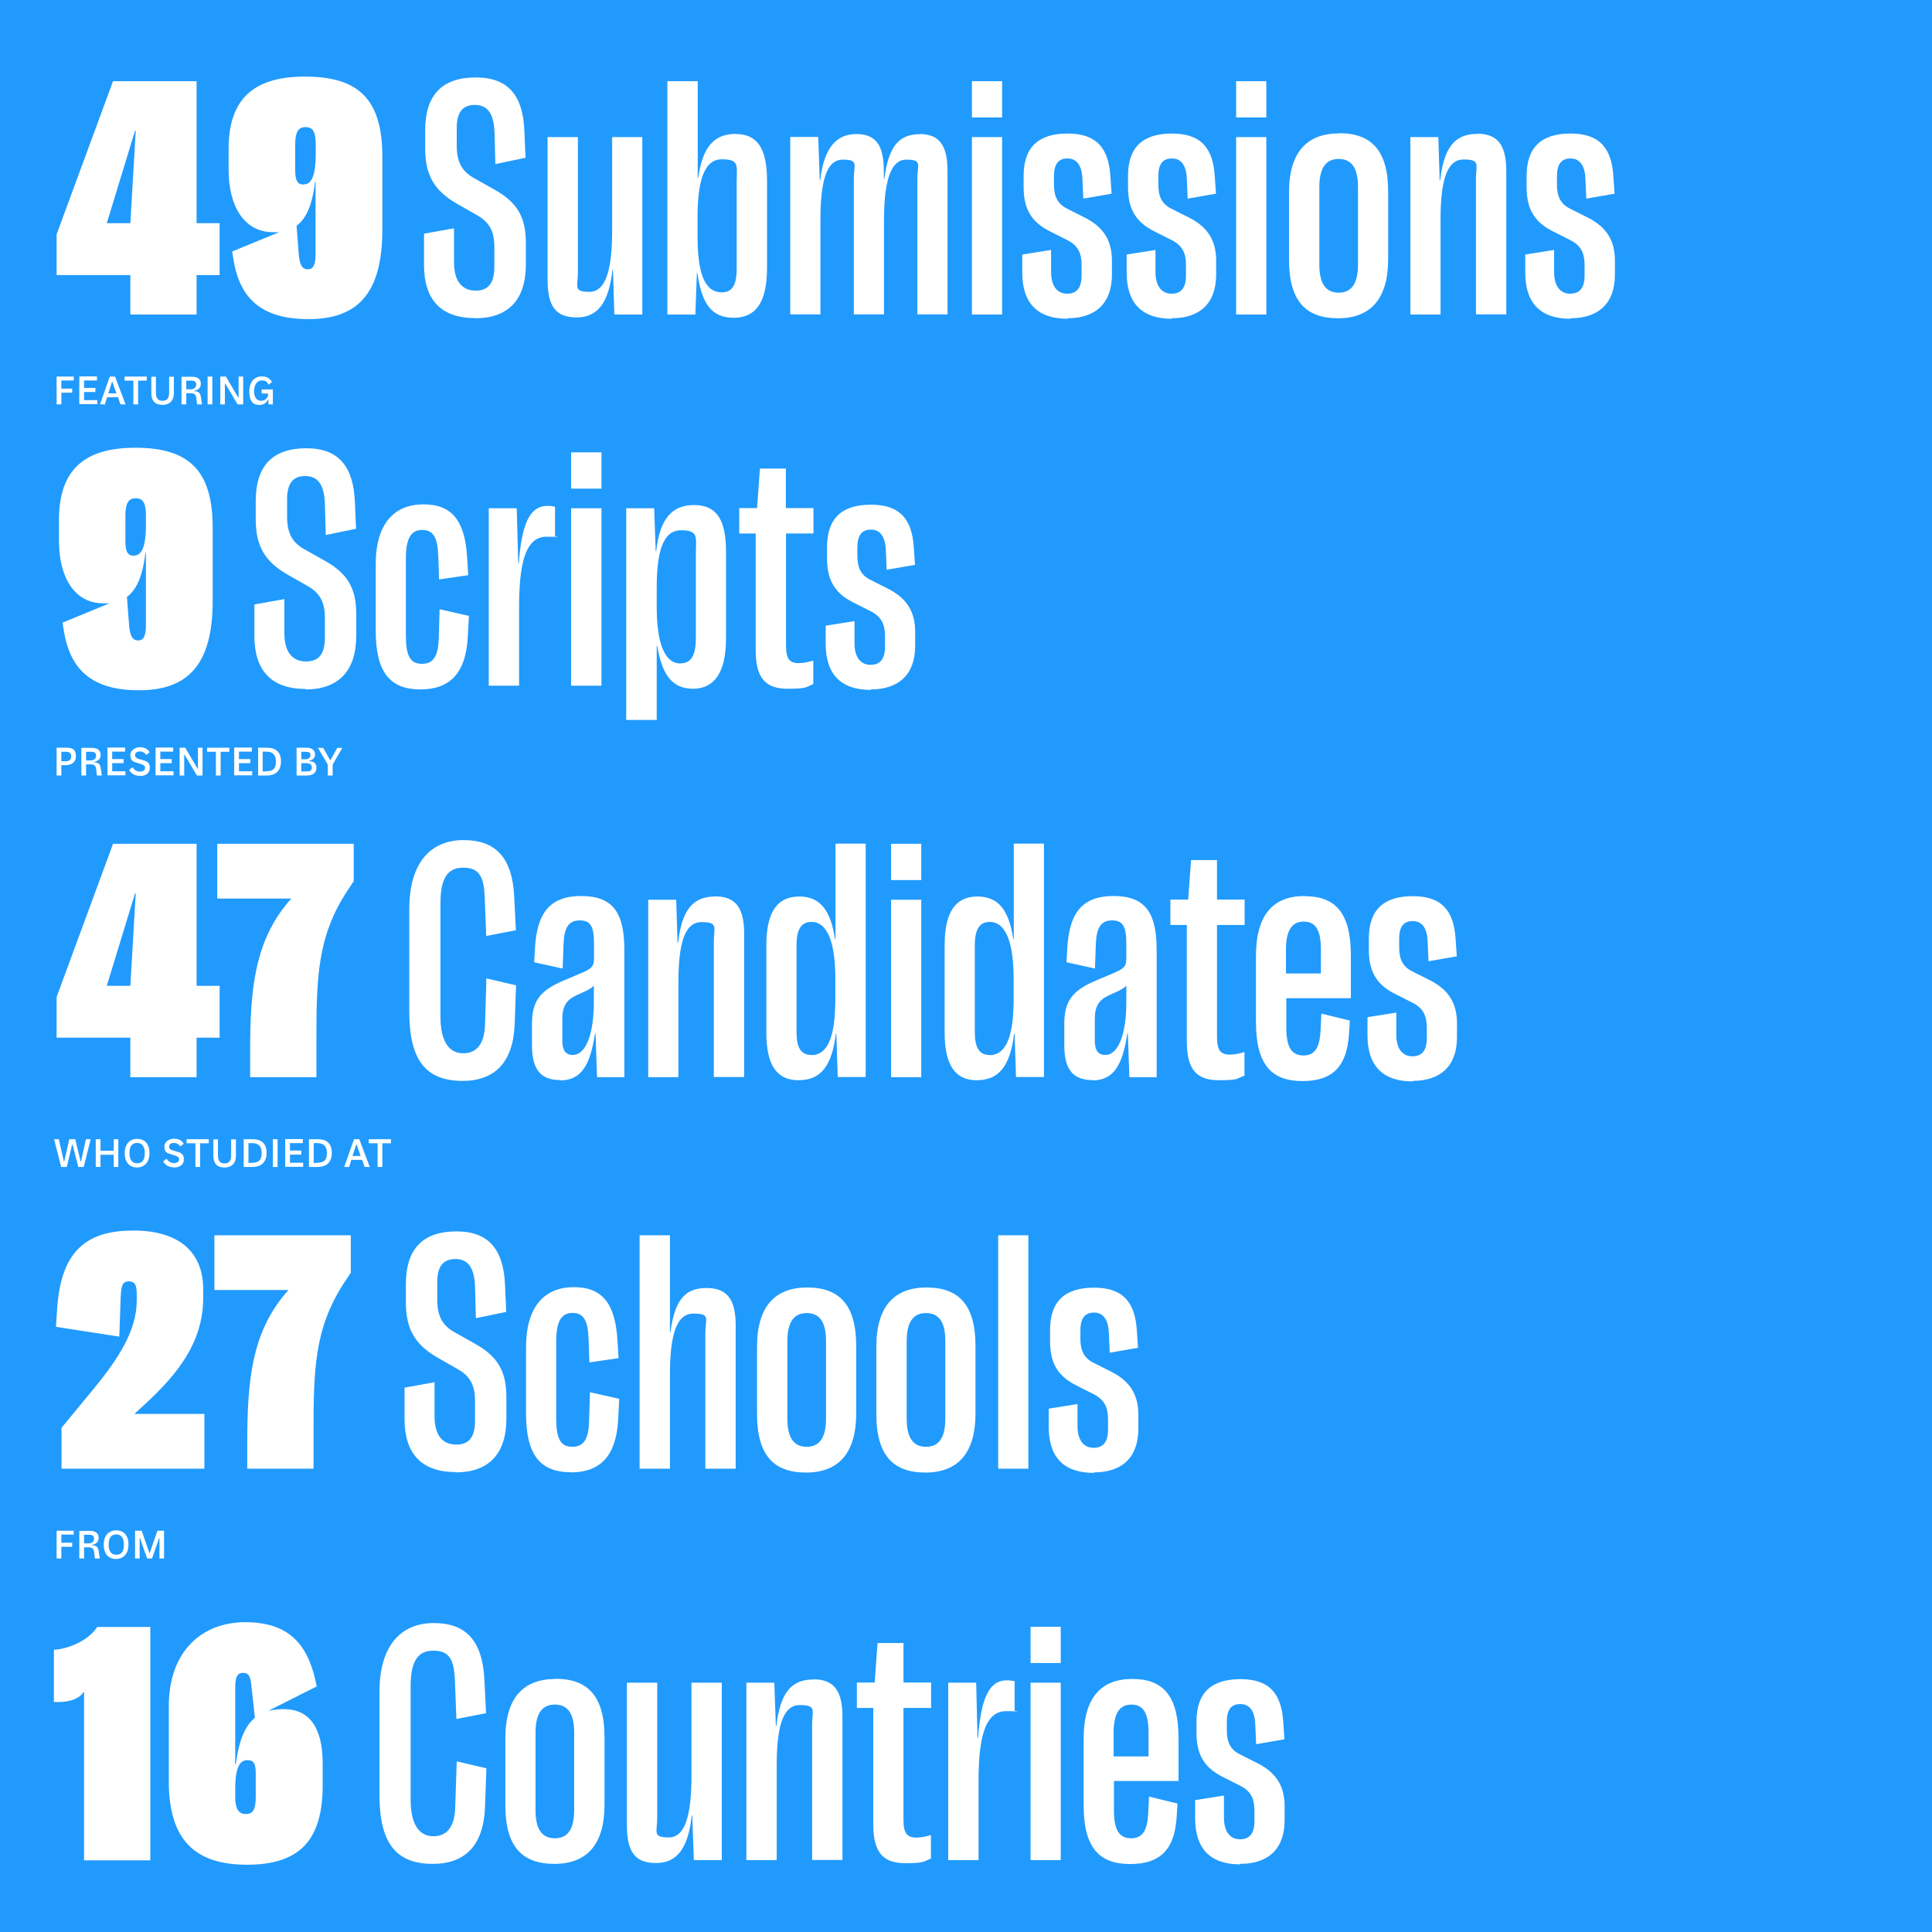 <?xml version="1.0" encoding="UTF-8"?>
<svg xmlns="http://www.w3.org/2000/svg" xmlns:xlink="http://www.w3.org/1999/xlink" version="1.1" viewBox="0 0 1140 1140">
  <defs>
    <style>
      .cls-1 {
        fill: none;
      }

      .cls-2 {
        fill: #219afd;
      }

      .cls-3 {
        clip-path: url(#clippath-1);
      }

      .cls-4 {
        clip-path: url(#clippath-2);
      }

      .cls-5 {
        fill: #fff;
      }

      .cls-6 {
        clip-path: url(#clippath);
      }
    </style>
    <clipPath id="clippath">
      <rect class="cls-1" width="1140" height="1140"/>
    </clipPath>
    <clipPath id="clippath-1">
      <rect class="cls-1" width="1140" height="1140"/>
    </clipPath>
    <clipPath id="clippath-2">
      <rect class="cls-1" width="1140" height="1140"/>
    </clipPath>
  </defs>
  <!-- Generator: Adobe Illustrator 28.7.5, SVG Export Plug-In . SVG Version: 1.2.0 Build 176)  -->
  <g>
    <g id="Layer_1">
      <g class="cls-6">
        <g class="cls-3">
          <rect class="cls-2" x="-18" y="-207" width="1176" height="1536"/>
        </g>
        <g class="cls-4">
          <path class="cls-5" d="M731.8,1099.8c16.5,0,26.2-8.8,26.2-25.7v-8.3c0-11.7-4.8-19.7-15.8-25.3l-10.7-5.4c-5.8-2.9-7.6-7.5-7.6-14.3v-4.8c0-7.1,2.5-10.5,8-10.5s8.5,4.1,8.8,12.1l.5,11.6,16.7-2.9-.7-10.2c-1-16.5-8-25.3-25.2-25.3s-26,8-26,25v6.5c0,12.2,3.9,20.4,15.5,26.2l10.5,5.3c6,3.1,8.2,7.5,8.2,14.5v6.3c0,7.3-2.9,10.7-8.5,10.7s-9.5-4.1-9.5-12.9v-12.9l-17,2.7v10.7c0,17.8,8.8,27.2,26.7,27.2M667.7,1005.8c6.8,0,10,4.9,10,16.3v14.3h-20.6v-13.9c0-11.7,3.6-16.7,10.5-16.7M668.1,990.7c-18.5,0-28.7,11.1-28.7,35.4v38.9c0,24.8,8.8,34.9,27.4,34.9s26.4-9.4,27.5-27.9l.5-7.8-16.8-4.1-.5,10.2c-.5,9.5-3.2,14.4-10,14.4s-10.2-4.4-10.2-16.5v-17.3h38.1v-25.2c0-25-9-35-27.2-35M608.1,1097.6h17.8v-104.7h-17.8v104.7ZM608.1,981.3h17.8v-21.4h-17.8v21.4ZM594.1,991.5c-11.2,0-15.3,12.1-17,34h-.3l-.8-32.6h-16.5v104.7h17.9v-46.1c0-23.6,2.9-41.8,16.2-41.8s3.4.2,5.1.5v-18.2c-1.2-.3-2.7-.5-4.4-.5M549.4,1007.8v-15h-16.3v-23.3h-15.3l-1.7,23.3h-10.5v15h9.7v69c0,17.2,6.6,22.6,19,22.6s10.5-1.2,15-2.7v-13.9c-2.4.7-5.6,1.5-8.5,1.5-5.6,0-7.7-2.6-7.7-10.5v-66h16.3ZM479.9,991c-13.3,0-19.5,8.2-21.8,27.4h-.3l-.9-25.5h-16.5v104.7h17.9v-55.6c0-22.6,3.4-35.9,13.6-35.9s7.3,3.1,7.3,11.7v79.7h17.9v-84.7c0-15.8-5.6-21.9-17.2-21.9M369.9,992.9v84c0,16,4.9,22.4,17.2,22.4s18.9-8.5,21.1-28h.3l.9,26.3h16.5v-104.7h-17.9v55.1c0,22.8-3.6,36.2-13.4,36.2s-6.8-3.1-6.8-11.7v-79.6h-17.8ZM327.4,1005.8c7.3,0,11.4,4.8,11.4,16.5v45.7c0,11.9-4.2,16.7-11.4,16.7s-11.4-4.8-11.4-16.5v-45.9c0-11.7,4.2-16.5,11.4-16.5M327.8,990.7c-18.9,0-29.6,11.1-29.6,34.8v39.8c0,24.3,9.9,34.5,28.9,34.5s29.6-11.2,29.6-34.9v-39.8c0-24.3-9.9-34.5-28.9-34.5M255.3,1099.8c19,0,30.1-10.7,30.9-33.8l.8-22.6-17.5-4.1-.9,27c-.3,11.7-4.9,17.2-12.9,17.2s-13.4-6.5-13.4-21.6v-67c0-14.4,4.1-20.9,13.3-20.9s12.2,4.6,12.8,17l.9,23.3,17.5-3.4-1-20.2c-1.2-22.6-10.9-33-29.8-33s-32.1,12.6-32.1,40.8v60.5c0,28.7,9.9,40.8,31.4,40.8M150.9,1060.2c0,7.1-1.4,10.2-5.8,10.2s-6.3-3.2-6.3-10v-4.6c0-15.1,3.7-17.2,7.3-17.2s4.8,2,4.8,7.8v13.8ZM138.8,1041v-44.7c0-6.3.9-9.2,4.6-9.2s4.4,2.2,5.1,9l1.9,17.5c-5.4,4.4-9.5,12.8-11.2,27.4h-.3ZM167.5,1008.5c-3.2,0-6.3.3-9.2,1l28.6-14.4-.8-3.7c-5.1-22.3-16.7-34.2-41.5-34.2s-45,16.5-45,49.6v44.2c0,34.2,15,49.3,46.1,49.3s44.7-14.4,44.7-46.9v-12.8c0-20.9-7.7-32.1-22.8-32.1M57.5,959.9c-4.9,7.5-15.8,12.9-25.7,13.6v30.8h2.9c5.4,0,11.9-1.5,14.6-5.9h.3v99.3h39.1v-137.7h-31.3Z"/>
          <path class="cls-5" d="M79.6,919.6h2.8v-12h.2l4.2,12h2.9l4.2-12h.2v12h2.7v-16.4h-3.9l-4.6,13.3h-.1l-4.6-13.3h-3.9v16.4ZM68.6,905.4c2.9,0,4.5,1.9,4.5,6.1s-1.6,5.9-4.5,5.9-4.5-2-4.5-6.1,1.7-5.9,4.5-5.9M68.6,903c-4.1,0-7.4,2.7-7.4,8.4s3.1,8.5,7.2,8.5,7.4-2.8,7.4-8.5-3.1-8.4-7.2-8.4M49.6,910.6v-5h2.9c2,0,3,.6,3,2.3s-1.3,2.8-3.2,2.8h-2.6ZM46.8,919.6h2.8v-6.6h2.3c2.2,0,3.3.5,3.6,2.6l.5,4h2.9l-.7-4.5c-.4-2.4-1.4-3.2-4-3.3v-.2c2.4-.4,4-1.7,4-4.2s-1.7-4.1-5.1-4.1h-6.3v16.4ZM43.5,905.6v-2.4h-10.1v16.4h2.8v-6.9h6.4v-2.4h-6.4v-4.8h7.3Z"/>
          <path class="cls-5" d="M645.5,868.8c16.5,0,26.2-8.8,26.2-25.7v-8.3c0-11.7-4.8-19.7-15.8-25.3l-10.7-5.4c-5.8-2.9-7.7-7.5-7.7-14.3v-4.8c0-7.1,2.6-10.5,8-10.5s8.5,4.1,8.8,12.1l.5,11.6,16.7-2.9-.7-10.2c-1-16.5-8-25.3-25.2-25.3s-26,8-26,25v6.5c0,12.2,3.9,20.4,15.5,26.2l10.5,5.3c5.9,3.1,8.2,7.5,8.2,14.5v6.3c0,7.3-2.9,10.7-8.5,10.7s-9.5-4.1-9.5-12.9v-12.9l-17,2.7v10.7c0,17.9,8.8,27.2,26.7,27.2M589,866.6h17.8v-137.7h-17.8v137.7ZM546.4,774.8c7.3,0,11.4,4.8,11.4,16.5v45.7c0,11.9-4.2,16.7-11.4,16.7s-11.4-4.8-11.4-16.5v-45.9c0-11.7,4.2-16.5,11.4-16.5M546.7,759.7c-18.9,0-29.6,11.1-29.6,34.9v39.8c0,24.3,9.9,34.5,28.9,34.5s29.6-11.2,29.6-34.9v-39.8c0-24.3-9.9-34.5-28.9-34.5M476,774.8c7.3,0,11.4,4.8,11.4,16.5v45.7c0,11.9-4.2,16.7-11.4,16.7s-11.4-4.8-11.4-16.5v-45.9c0-11.7,4.2-16.5,11.4-16.5M476.3,759.7c-18.9,0-29.6,11.1-29.6,34.9v39.8c0,24.3,9.9,34.5,28.9,34.5s29.6-11.2,29.6-34.9v-39.8c0-24.3-9.9-34.5-28.9-34.5M416.8,760c-13.1,0-18.7,7.8-21.2,26h-.3v-57.1h-17.9v137.7h17.9v-55.1c0-22.6,3.4-36.4,13.8-36.4s7.1,2.9,7.1,11.4v80.1h17.9v-84.7c0-15.8-5.6-21.9-17.2-21.9M336.8,868.8c17.2,0,26.7-9.5,27.9-30.6l.7-12.8-17.3-3.9-.5,17.2c-.3,10-2.9,15-9.9,15s-9.5-4.8-9.5-16.7v-45.6c0-11.9,3.1-16.7,9.7-16.7s9,4.8,9.4,15.1l.5,14.1,17.2-2.5-.7-11.1c-1.4-20.9-8.7-30.8-25.7-30.8s-28.2,11.1-28.2,35.4v39.1c0,24.5,8.3,34.7,26.5,34.7M268.9,868.8c19,0,29.9-10.4,29.9-31.8v-12.6c0-15.3-5.1-24-18.5-31.5l-12.1-6.8c-7-3.9-10.2-9.3-10.2-19.2v-10.2c0-9,3.1-13.8,10.7-13.8s11.2,5.3,11.6,16.2l.5,18.7,17.9-3.7-.7-16c-.9-20.1-9-31.5-28.6-31.5s-29.9,10-29.9,31.1v10.9c0,15.3,5.1,24.6,18.7,32.5l11.6,6.6c7.3,4.1,10.5,9.2,10.5,19v11.6c0,9.2-3.2,14.1-11.1,14.1s-12.8-5.3-12.8-16.7v-20.1l-17.7,3.2v18.5c0,20.4,10,31.3,30.1,31.3M126.5,728.9v32.3h43.7c-21.6,24-24.3,53-24.3,89.8v15.6h39.1v-19.2c0-38.9.2-63.4,18.4-91l3.6-5.4v-22.1h-80.4ZM79.3,834.3l6.3-5.8c19-17.5,34.3-36.4,34.3-62.6v-5.1c0-23.1-15.6-34.7-41.1-34.7s-42.5,9.9-45,45.2l-.8,11.6,37.4,5.8.8-23.1c.3-7.3,1.2-9.5,4.9-9.5s4.6,2.5,4.6,8v3.1c0,18.2-11.1,34.9-26,53l-18.4,22.3v24.1h84.3v-32.3h-41.3Z"/>
          <path class="cls-5" d="M230.7,672.2h-13.1v2.4h5.2v14h2.8v-14h5.1v-2.4ZM208,682.1l2.2-6.8h.2l2.4,6.8h-4.8ZM203.1,688.6h2.9l1.3-4.2h6.4l1.5,4.2h3l-6.2-16.4h-3.1l-5.8,16.4ZM187,686.2h-1.9v-11.7h2c3.7,0,5.8,1.6,5.8,5.8s-1.6,5.8-5.9,5.8M187.5,672.2h-5.2v16.4h5c5.4,0,8.5-2.8,8.5-8.4s-3.2-8-8.3-8M171.1,686.2v-4.9h6.7v-2.4h-6.7v-4.4h7.6v-2.4h-10.4v16.4h10.6v-2.4h-7.8ZM161,688.6h2.8v-16.4h-2.8v16.4ZM148.5,686.2h-1.9v-11.7h2c3.7,0,5.8,1.6,5.8,5.8s-1.6,5.8-5.9,5.8M149,672.2h-5.2v16.4h5c5.4,0,8.5-2.8,8.5-8.4s-3.2-8-8.3-8M132.5,688.9c4.3,0,6.7-2.6,6.7-6.9v-9.7h-2.8v9.3c0,3.4-1.2,4.9-3.9,4.9s-3.9-1.5-3.9-4.9v-9.3h-2.7v9.8c0,4.3,2.2,6.8,6.5,6.8M123.2,672.2h-13.1v2.4h5.2v14h2.8v-14h5.1v-2.4ZM102.7,688.9c3.1,0,5.8-1.5,5.8-4.8s-1.8-3.9-4.1-4.6l-2.2-.6c-1.6-.5-2.4-1-2.4-2.4s1.2-2.1,2.8-2.1,3.1.8,3.8,2.1l2-1.6c-1.3-2.3-3.5-3-5.8-3s-5.6,1.5-5.6,4.7,1.6,3.8,3.7,4.4l2.2.7c1.8.6,2.8,1.1,2.8,2.4s-1.3,2.2-3,2.2-3.5-.9-4.4-2.6l-2,1.6c1.3,2.5,3.8,3.5,6.4,3.5M80.9,674.4c2.9,0,4.5,1.9,4.5,6.1s-1.6,5.9-4.5,5.9-4.5-2-4.5-6.1,1.7-5.9,4.5-5.9M81,672c-4.1,0-7.4,2.7-7.4,8.4s3.1,8.5,7.2,8.5,7.4-2.8,7.4-8.5-3.1-8.4-7.2-8.4M67.1,672.2v6.8h-7.8v-6.8h-2.8v16.4h2.8v-7.2h7.8v7.2h2.7v-16.4h-2.7ZM46.1,688.6h3.3l4.1-16.4h-2.8l-2.9,13.2h-.2l-3.2-13.2h-3.5l-3,13.2h-.2l-3-13.2h-2.8l4.2,16.4h3.3l3.2-13.3h.2l3.4,13.3Z"/>
          <path class="cls-5" d="M833.5,637.8c16.5,0,26.2-8.8,26.2-25.7v-8.3c0-11.7-4.8-19.7-15.8-25.3l-10.7-5.4c-5.8-2.9-7.6-7.5-7.6-14.3v-4.8c0-7.1,2.5-10.5,8-10.5s8.5,4.1,8.8,12.1l.5,11.6,16.7-2.9-.7-10.2c-1-16.5-8-25.3-25.2-25.3s-26,8-26,25v6.5c0,12.2,3.9,20.4,15.5,26.2l10.5,5.3c6,3.1,8.2,7.5,8.2,14.5v6.3c0,7.3-2.9,10.7-8.5,10.7s-9.5-4.1-9.5-12.9v-12.9l-17,2.7v10.7c0,17.8,8.8,27.2,26.7,27.2M769.4,543.8c6.8,0,10,4.9,10,16.3v14.3h-20.6v-13.9c0-11.7,3.6-16.7,10.5-16.7M769.8,528.7c-18.5,0-28.7,11-28.7,35.4v38.9c0,24.8,8.8,34.9,27.4,34.9s26.3-9.4,27.5-27.9l.5-7.8-16.8-4.1-.5,10.2c-.5,9.5-3.2,14.5-10,14.5s-10.2-4.4-10.2-16.5v-17.3h38.1v-25.2c0-25-9-35-27.2-35M734.4,545.8v-15h-16.3v-23.3h-15.3l-1.7,23.3h-10.5v15h9.7v69c0,17.2,6.6,22.6,19,22.6s10.5-1.2,15-2.7v-13.9c-2.4.7-5.6,1.5-8.5,1.5-5.6,0-7.7-2.5-7.7-10.5v-66h16.3ZM652.3,622.5c-4.2,0-6.3-2.5-6.3-8.5v-12.8c0-7.5,2.5-11.2,8.3-13.9l5.9-2.7c2-1,3.6-2,4.2-2.9h.2v9.7c0,19-4.8,31.1-12.4,31.1M644.6,637.5c12.8,0,17.8-9.4,20.6-27.7h.3l.9,25.8h16.1v-75.1c0-22.1-6.8-31.8-25.5-31.8s-26,10.4-27.2,30.3l-.5,8.8,16.8,3.7.5-14.1c.3-9.5,2.7-14.3,9.5-14.3s8.5,3.9,8.5,14.1v8.3c0,4.9-1.5,6.1-7.8,8.8l-10.4,4.4c-13.1,5.6-18.4,11.6-18.4,25.3v12.9c0,14.6,5.6,20.4,16.5,20.4M583.9,622.5c-6.1,0-8.7-4.4-8.7-13.4v-51.3c0-10,3.1-13.8,8.8-13.8,10.2,0,14.1,13.9,14.1,33.5v11.6c0,20.7-3.6,33.5-14.3,33.5M598.2,497.9v56.3h-.3c-2.5-17-8.7-25.2-21.1-25.2s-19.4,8.3-19.4,28.7v51.7c0,18.7,6,28,18.9,28s19.7-8,22.1-27.4h.3l.8,25.5h16.5v-137.7h-17.8ZM525.8,635.6h17.8v-104.7h-17.8v104.7ZM525.8,519.3h17.8v-21.4h-17.8v21.4ZM478.7,622.5c-6.1,0-8.7-4.4-8.7-13.4v-51.3c0-10,3.1-13.8,8.8-13.8,10.2,0,14.1,13.9,14.1,33.5v11.6c0,20.7-3.6,33.5-14.3,33.5M493,497.9v56.3h-.3c-2.5-17-8.7-25.2-21.1-25.2s-19.4,8.3-19.4,28.7v51.7c0,18.7,5.9,28,18.9,28s19.7-8,22.1-27.4h.3l.8,25.5h16.5v-137.7h-17.8ZM421.9,529c-13.3,0-19.6,8.2-21.8,27.4h-.3l-.8-25.5h-16.5v104.7h17.8v-55.6c0-22.6,3.4-35.9,13.6-35.9s7.3,3.1,7.3,11.7v79.7h17.9v-84.7c0-15.8-5.6-21.9-17.2-21.9M338.1,622.5c-4.2,0-6.3-2.5-6.3-8.5v-12.8c0-7.5,2.5-11.2,8.3-13.9l5.9-2.7c2-1,3.6-2,4.2-2.9h.2v9.7c0,19-4.8,31.1-12.4,31.1M330.5,637.5c12.8,0,17.8-9.4,20.6-27.7h.3l.9,25.8h16.1v-75.1c0-22.1-6.8-31.8-25.5-31.8s-26,10.4-27.2,30.3l-.5,8.8,16.8,3.7.5-14.1c.3-9.5,2.7-14.3,9.5-14.3s8.5,3.9,8.5,14.1v8.3c0,4.9-1.5,6.1-7.8,8.8l-10.4,4.4c-13.1,5.6-18.4,11.6-18.4,25.3v12.9c0,14.6,5.6,20.4,16.5,20.4M272.8,637.8c19,0,30.1-10.7,30.9-33.8l.8-22.6-17.5-4.1-.8,27c-.3,11.7-4.9,17.2-12.9,17.2s-13.4-6.5-13.4-21.6v-67c0-14.5,4.1-20.9,13.3-20.9s12.2,4.6,12.8,17l.9,23.3,17.5-3.4-1-20.2c-1.2-22.6-10.9-33-29.8-33s-32.1,12.6-32.1,40.8v60.5c0,28.7,9.9,40.8,31.5,40.8M128.2,497.9v32.3h43.7c-21.6,24-24.3,53-24.3,89.8v15.6h39.1v-19.2c0-38.9.2-63.4,18.4-91l3.6-5.4v-22.1h-80.4ZM79.6,527.1h.5l-3.2,54.6h-13.9l16.7-54.6ZM66.7,497.9l-33.3,90.4v24h43.5v23.3h39.1v-23.3h13.6v-30.6h-13.6v-83.8h-49.3Z"/>
          <path class="cls-5" d="M193.6,457.6h2.7v-6.5l5.7-9.8h-3l-4,7.2h-.2l-4.1-7.2h-3.1l5.8,9.8v6.5ZM180.6,455.2h-2.8v-4.9h2.2c2.4,0,4,.5,4,2.5s-1.1,2.4-3.4,2.4M180.4,443.6c1.9,0,2.8.5,2.8,2s-1.2,2.4-3.1,2.4h-2.3v-4.4h2.6ZM182.3,449.1v-.2c2.2-.4,3.6-1.6,3.6-3.8s-1.7-3.9-4.9-3.9h-6v16.4h5.9c3.5,0,5.8-1.4,5.8-4.5s-1.8-3.9-4.5-4M156.9,455.2h-1.9v-11.7h2c3.7,0,5.8,1.6,5.8,5.8s-1.6,5.8-5.9,5.8M157.5,441.2h-5.2v16.4h5c5.4,0,8.5-2.8,8.5-8.4s-3.2-8-8.3-8M141,455.2v-4.9h6.7v-2.4h-6.7v-4.4h7.6v-2.4h-10.4v16.4h10.6v-2.4h-7.8ZM135.3,441.2h-13.1v2.4h5.2v14h2.8v-14h5.1v-2.4ZM105.9,457.6h2.8v-12.3h.2l7.3,12.3h3.3v-16.4h-2.7v12.4h-.2l-7.3-12.4h-3.3v16.4ZM94.6,455.2v-4.9h6.7v-2.4h-6.7v-4.4h7.6v-2.4h-10.4v16.4h10.6v-2.4h-7.8ZM82.6,457.9c3.1,0,5.8-1.5,5.8-4.8s-1.8-3.9-4.1-4.6l-2.2-.6c-1.6-.5-2.4-1-2.4-2.4s1.2-2.1,2.8-2.1,3.1.8,3.8,2.1l2-1.6c-1.3-2.3-3.5-3-5.8-3s-5.6,1.5-5.6,4.7,1.6,3.8,3.7,4.4l2.2.7c1.8.6,2.8,1.1,2.8,2.4s-1.3,2.2-3,2.2-3.5-.9-4.4-2.6l-2,1.6c1.3,2.5,3.8,3.5,6.4,3.5M66.2,455.2v-4.9h6.7v-2.4h-6.7v-4.4h7.6v-2.4h-10.4v16.4h10.6v-2.4h-7.8ZM50.8,448.6v-5h2.9c2,0,3,.6,3,2.3s-1.3,2.8-3.2,2.8h-2.6ZM48,457.6h2.8v-6.6h2.3c2.2,0,3.3.5,3.6,2.6l.5,4h2.9l-.7-4.5c-.4-2.4-1.4-3.2-4-3.3v-.2c2.4-.4,4-1.7,4-4.2s-1.7-4.1-5.1-4.1h-6.3v16.4ZM38.5,449.2h-2.3v-5.6h2.8c2,0,3,.9,3,2.7s-.9,2.9-3.5,2.9M39.3,441.2h-5.9v16.4h2.8v-6.1h2.5c3.4,0,6.1-1.6,6.1-5.4s-2-4.9-5.4-4.9"/>
          <path class="cls-5" d="M513.8,406.8c16.5,0,26.2-8.8,26.2-25.7v-8.3c0-11.7-4.8-19.7-15.8-25.3l-10.7-5.4c-5.8-2.9-7.6-7.5-7.6-14.3v-4.8c0-7.1,2.6-10.5,8-10.5s8.5,4.1,8.8,12.1l.5,11.6,16.7-2.9-.7-10.2c-1-16.5-8-25.3-25.2-25.3s-26,8-26,25v6.5c0,12.2,3.9,20.4,15.5,26.2l10.5,5.3c6,3.1,8.2,7.5,8.2,14.5v6.3c0,7.3-2.9,10.7-8.5,10.7s-9.5-4.1-9.5-12.9v-12.9l-17,2.7v10.7c0,17.8,8.8,27.2,26.7,27.2M480,314.8v-15h-16.3v-23.3h-15.3l-1.7,23.3h-10.5v15h9.7v69c0,17.2,6.6,22.6,19,22.6s10.5-1.2,15-2.7v-13.9c-2.4.7-5.6,1.5-8.5,1.5-5.6,0-7.6-2.5-7.6-10.5v-66h16.3ZM401.6,391.5c-10.2,0-14.1-13.8-14.1-33.5v-11.1c0-21.2,3.6-34,14.3-34s8.8,4.2,8.8,13.9v49.6c0,10.9-3.1,15-9,15M369.6,424.8h17.9v-43.7h.3c2.9,17.3,9,25.3,21.1,25.3s19.5-8.8,19.5-29.9v-51c0-19.4-5.9-27.5-18.9-27.5s-20.2,8.2-22.3,27.2h-.3l-.9-25.3h-16.5v124.9ZM337,404.6h17.9v-104.7h-17.9v104.7ZM337,288.3h17.9v-21.4h-17.9v21.4ZM323.1,298.5c-11.2,0-15.3,12.1-17,34h-.3l-.9-32.6h-16.5v104.7h17.9v-46.1c0-23.6,2.9-41.8,16.1-41.8s3.4.2,5.1.5v-18.2c-1.2-.3-2.7-.5-4.4-.5M248.1,406.8c17.2,0,26.7-9.5,27.9-30.6l.7-12.8-17.3-3.9-.5,17.2c-.3,10-2.9,15-9.9,15s-9.5-4.8-9.5-16.7v-45.6c0-11.9,3.1-16.7,9.7-16.7s9,4.8,9.4,15.1l.5,14.1,17.2-2.5-.7-11c-1.4-20.9-8.7-30.8-25.7-30.8s-28.2,11-28.2,35.4v39.1c0,24.5,8.3,34.7,26.5,34.7M180.3,406.8c19,0,29.9-10.4,29.9-31.8v-12.6c0-15.3-5.1-24-18.5-31.5l-12.1-6.8c-7-3.9-10.2-9.4-10.2-19.2v-10.2c0-9,3.1-13.8,10.7-13.8s11.2,5.3,11.6,16.1l.5,18.7,17.9-3.7-.7-16c-.9-20.1-9-31.5-28.6-31.5s-29.9,10-29.9,31.1v10.9c0,15.3,5.1,24.7,18.7,32.5l11.6,6.6c7.3,4.1,10.5,9.2,10.5,19v11.6c0,9.2-3.2,14.1-11.1,14.1s-12.8-5.3-12.8-16.7v-20.1l-17.7,3.2v18.5c0,20.4,10,31.3,30.1,31.3M76.1,368l-1.2-15.8c5.3-3.9,9.2-11.4,10.9-26h.3v42.5c0,6.3-1.2,9.2-4.6,9.2s-4.9-2.7-5.4-9.9M78.9,327.9c-3.4,0-4.9-2.2-4.9-8.2v-15.3c0-7.3,1.7-10.4,6.1-10.4s6,3.1,6,10v6c0,15.1-3.6,17.8-7.1,17.8M79.8,264.2c-29.1,0-45,12.2-45,42.5v12.6c0,21.1,9,36.7,26.2,36.7s2.7,0,4.1-.2l-28.2,11.6.7,4.4c3.6,22.8,16,35.5,44.4,35.5s43.5-14.6,43.5-52.7v-43.3c0-34.2-14.5-47.1-45.6-47.1"/>
          <path class="cls-5" d="M153.3,238.9c2.5,0,4.2-1.4,4.9-3.3h.2v3h2.6v-8.8h-6.6v2.4h3.8v.5c0,2-1.7,3.8-4.2,3.8s-4.1-2.1-4.1-5.7,1.8-6.3,4.5-6.3,3,.7,4.1,2.5l2-1.6c-1.5-2.5-3.5-3.3-6-3.3-4.2,0-7.4,3-7.4,9s2.5,7.9,6.1,7.9M129.9,238.6h2.8v-12.3h.2l7.3,12.3h3.3v-16.4h-2.7v12.4h-.2l-7.3-12.4h-3.3v16.4ZM122.5,238.6h2.8v-16.4h-2.8v16.4ZM109.9,229.6v-5h2.9c2,0,3,.6,3,2.3s-1.3,2.8-3.2,2.8h-2.6ZM107.1,238.6h2.8v-6.6h2.3c2.2,0,3.3.5,3.6,2.6l.5,4h2.9l-.7-4.5c-.4-2.4-1.4-3.2-4-3.3v-.2c2.4-.4,4-1.7,4-4.2s-1.7-4.1-5.1-4.1h-6.3v16.4ZM95.9,238.9c4.3,0,6.7-2.6,6.7-6.9v-9.7h-2.8v9.3c0,3.4-1.2,4.9-3.9,4.9s-3.9-1.5-3.9-4.9v-9.3h-2.7v9.8c0,4.3,2.2,6.8,6.5,6.8M86.6,222.2h-13.1v2.4h5.2v14h2.8v-14h5.1v-2.4ZM63.9,232.1l2.2-6.8h.2l2.4,6.8h-4.8ZM59,238.6h2.9l1.3-4.2h6.4l1.5,4.2h3l-6.2-16.4h-3.1l-5.8,16.4ZM49.6,236.2v-4.9h6.7v-2.4h-6.7v-4.4h7.6v-2.4h-10.4v16.4h10.6v-2.4h-7.8ZM43.5,224.6v-2.4h-10.1v16.4h2.8v-6.9h6.4v-2.4h-6.4v-4.8h7.3Z"/>
          <path class="cls-5" d="M926.7,187.8c16.5,0,26.2-8.8,26.2-25.7v-8.3c0-11.7-4.8-19.7-15.8-25.3l-10.7-5.4c-5.8-2.9-7.7-7.5-7.7-14.3v-4.8c0-7.1,2.6-10.5,8-10.5s8.5,4.1,8.8,12.1l.5,11.6,16.7-2.9-.7-10.2c-1-16.5-8-25.3-25.2-25.3s-26,8-26,25v6.5c0,12.2,3.9,20.4,15.5,26.2l10.5,5.3c6,3.1,8.2,7.5,8.2,14.5v6.3c0,7.3-2.9,10.7-8.5,10.7s-9.5-4.1-9.5-12.9v-12.9l-17,2.7v10.7c0,17.8,8.8,27.2,26.7,27.2M871.6,79c-13.3,0-19.6,8.2-21.8,27.4h-.3l-.8-25.5h-16.5v104.7h17.8v-55.6c0-22.6,3.4-35.9,13.6-35.9s7.3,3.1,7.3,11.7v79.7h17.9v-84.7c0-15.8-5.6-21.9-17.2-21.9M789.9,93.8c7.3,0,11.4,4.8,11.4,16.5v45.7c0,11.9-4.2,16.7-11.4,16.7s-11.4-4.8-11.4-16.5v-45.9c0-11.7,4.2-16.5,11.4-16.5M790.2,78.7c-18.9,0-29.6,11-29.6,34.8v39.8c0,24.3,9.9,34.5,28.9,34.5s29.6-11.2,29.6-34.9v-39.8c0-24.3-9.9-34.5-28.9-34.5M729.4,185.6h17.8v-104.7h-17.8v104.7ZM729.4,69.3h17.8v-21.4h-17.8v21.4ZM691.4,187.8c16.5,0,26.2-8.8,26.2-25.7v-8.3c0-11.7-4.8-19.7-15.8-25.3l-10.7-5.4c-5.8-2.9-7.6-7.5-7.6-14.3v-4.8c0-7.1,2.5-10.5,8-10.5s8.5,4.1,8.8,12.1l.5,11.6,16.7-2.9-.7-10.2c-1-16.5-8-25.3-25.2-25.3s-26,8-26,25v6.5c0,12.2,3.9,20.4,15.5,26.2l10.5,5.3c6,3.1,8.2,7.5,8.2,14.5v6.3c0,7.3-2.9,10.7-8.5,10.7s-9.5-4.1-9.5-12.9v-12.9l-17,2.7v10.7c0,17.8,8.8,27.2,26.7,27.2M629.9,187.8c16.5,0,26.2-8.8,26.2-25.7v-8.3c0-11.7-4.8-19.7-15.8-25.3l-10.7-5.4c-5.8-2.9-7.7-7.5-7.7-14.3v-4.8c0-7.1,2.6-10.5,8-10.5s8.5,4.1,8.8,12.1l.5,11.6,16.7-2.9-.7-10.2c-1-16.5-8-25.3-25.2-25.3s-26,8-26,25v6.5c0,12.2,3.9,20.4,15.5,26.2l10.5,5.3c6,3.1,8.2,7.5,8.2,14.5v6.3c0,7.3-2.9,10.7-8.5,10.7s-9.5-4.1-9.5-12.9v-12.9l-17,2.7v10.7c0,17.8,8.8,27.2,26.7,27.2M573.5,185.6h17.8v-104.7h-17.8v104.7ZM573.5,69.3h17.8v-21.4h-17.8v21.4ZM542.7,79.2c-12.4,0-18.4,7.3-20.9,26.3h-.3v-4.6c0-15.6-4.9-21.8-16.3-21.8s-19,7.8-21.2,27.2h-.3l-.9-25.5h-16.5v104.7h17.8v-55.4c0-22.8,3.4-35.9,13.1-35.9s6.6,2.9,6.6,11.4v79.9h17.8v-55.1c0-21.9,3.4-36.2,13.1-36.2s6.6,2.9,6.6,11.4v79.9h17.8v-84.5c0-15.6-5.1-21.9-16.5-21.9M434.7,158.4c0,10.5-3.1,14.1-8.8,14.1-10.5,0-14.3-12.2-14.3-33.1v-11.2c0-20.9,3.7-34.2,14.3-34.2s8.8,3.7,8.8,13.3v51.2ZM434.1,79c-13.1,0-19.7,8.3-22.1,26h-.3v-57.1h-17.9v137.7h16.5l.9-24.5h.3c2.6,18.7,8.8,26.4,21.4,26.4s19.7-8.3,19.7-29.6v-51.3c0-19.9-6.3-27.5-18.5-27.5M323.1,80.9v84c0,16,4.9,22.4,17.2,22.4s18.9-8.5,21.1-28.1h.3l.8,26.4h16.5v-104.7h-17.8v55.1c0,22.8-3.6,36.2-13.4,36.2s-6.8-3.1-6.8-11.7v-79.6h-17.9ZM280.4,187.8c19,0,29.9-10.4,29.9-31.8v-12.6c0-15.3-5.1-24-18.5-31.5l-12.1-6.8c-7-3.9-10.2-9.4-10.2-19.2v-10.2c0-9,3.1-13.8,10.7-13.8s11.2,5.3,11.6,16.2l.5,18.7,17.8-3.7-.7-16c-.8-20.1-9-31.4-28.6-31.4s-29.9,10-29.9,31.1v10.9c0,15.3,5.1,24.7,18.7,32.5l11.6,6.6c7.3,4.1,10.5,9.2,10.5,19v11.6c0,9.2-3.2,14.1-11,14.1s-12.8-5.3-12.8-16.7v-20.1l-17.7,3.2v18.5c0,20.4,10,31.3,30.1,31.3M176.2,149l-1.2-15.8c5.3-3.9,9.2-11.4,10.9-26h.3v42.5c0,6.3-1.2,9.2-4.6,9.2s-4.9-2.7-5.4-9.9M179.1,108.9c-3.4,0-4.9-2.2-4.9-8.2v-15.3c0-7.3,1.7-10.4,6.1-10.4s6,3.1,6,10v6c0,15.1-3.6,17.8-7.1,17.8M179.9,45.2c-29.1,0-45,12.2-45,42.5v12.6c0,21.1,9,36.7,26.2,36.7s2.7,0,4.1-.2l-28.2,11.6.7,4.4c3.6,22.8,16,35.5,44.4,35.5s43.5-14.6,43.5-52.7v-43.3c0-34.2-14.5-47.1-45.6-47.1M79.6,77.1h.5l-3.2,54.6h-13.9l16.7-54.6ZM66.7,47.9l-33.3,90.4v24h43.5v23.3h39.1v-23.3h13.6v-30.6h-13.6V47.9h-49.3Z"/>
        </g>
      </g>
    </g>
  </g>
</svg>